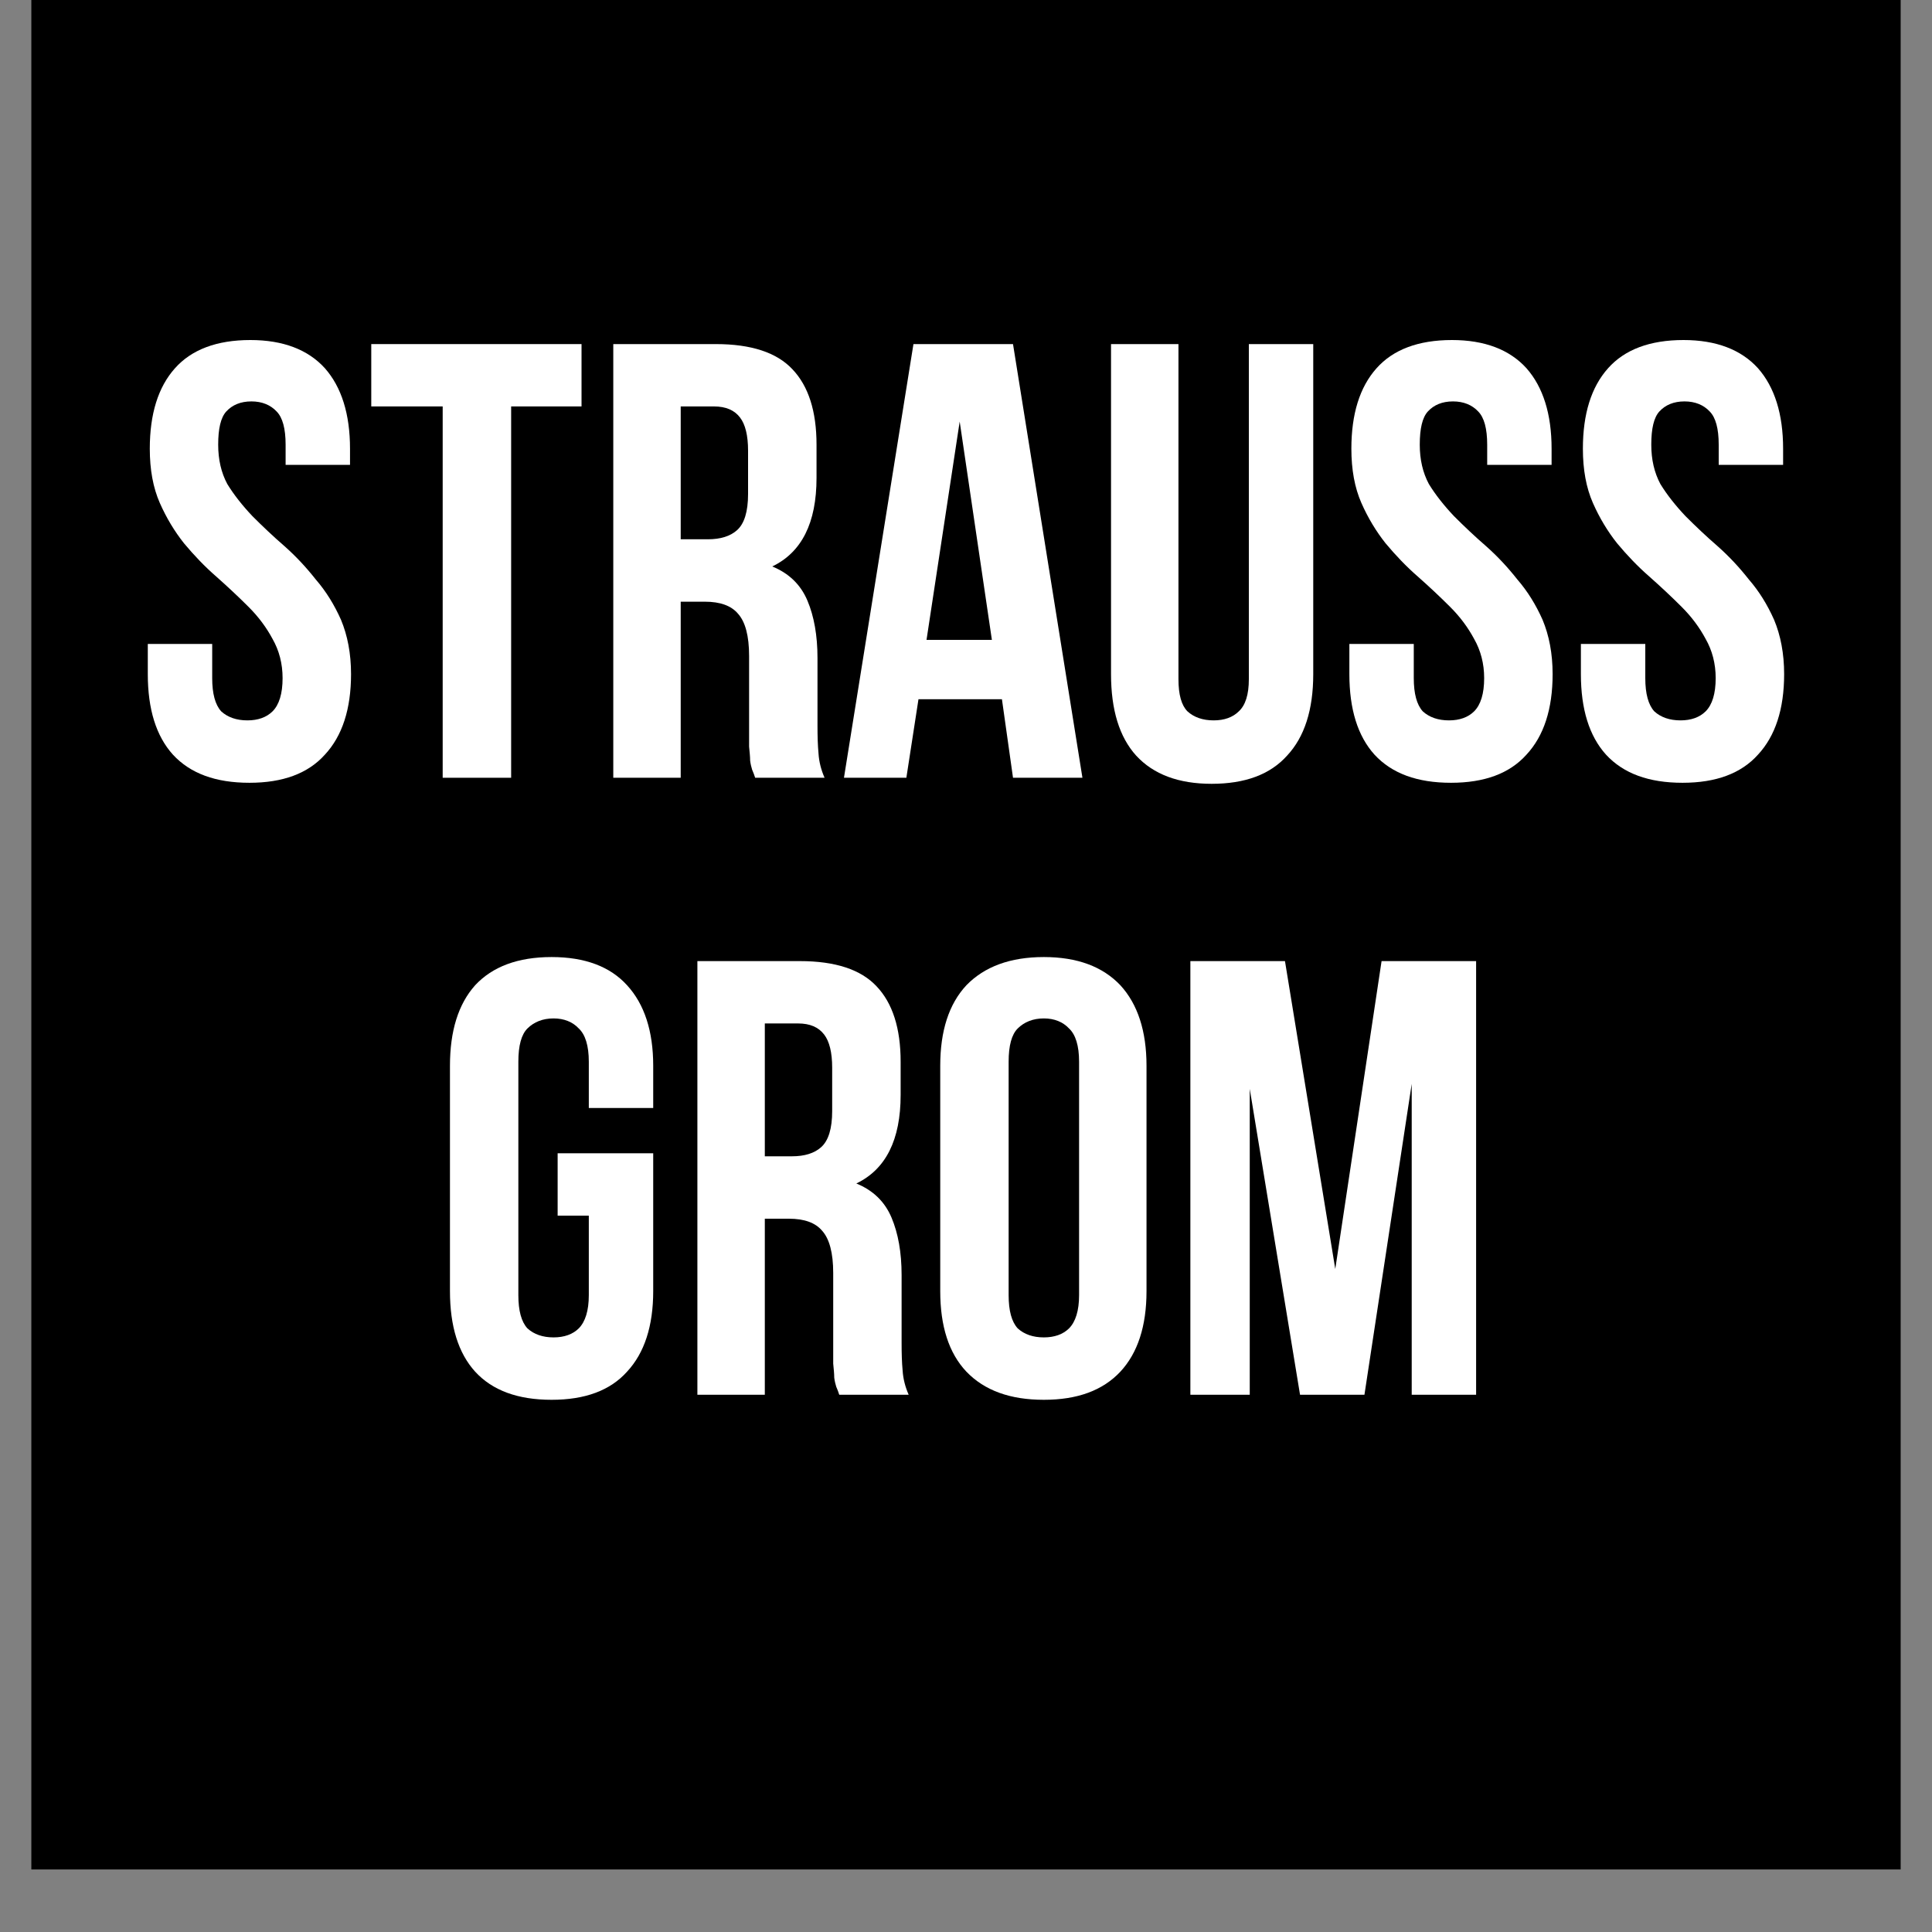 <svg xmlns="http://www.w3.org/2000/svg" xmlns:xlink="http://www.w3.org/1999/xlink" width="40" zoomAndPan="magnify" viewBox="0 0 30 30" height="40" preserveAspectRatio="xMidYMid meet" version="1.0"><rect x="0" y="0" width="30" height="30" fill="#808080" stroke="none"/><defs><g/><clipPath id="024743e0b3"><path d="M 0.484 0 L 29.516 0 L 29.516 29.031 L 0.484 29.031 Z M 0.484 0 " clip-rule="nonzero"/></clipPath></defs><g clip-path="url(#024743e0b3)"><path fill="#ffffff" d="M 0.484 0 L 29.516 0 L 29.516 29.031 L 0.484 29.031 Z M 0.484 0 " fill-opacity="1" fill-rule="nonzero"/><path fill="#000000" d="M 0.484 0 L 29.516 0 L 29.516 29.031 L 0.484 29.031 Z M 0.484 0 " fill-opacity="1" fill-rule="nonzero"/></g><g fill="#ffffff" fill-opacity="1"><g transform="translate(2.076, 12.077)"><g><path d="M 0.25 -5.109 C 0.25 -5.648 0.379 -6.066 0.641 -6.359 C 0.898 -6.648 1.289 -6.797 1.812 -6.797 C 2.32 -6.797 2.707 -6.648 2.969 -6.359 C 3.227 -6.066 3.359 -5.648 3.359 -5.109 L 3.359 -4.859 L 2.359 -4.859 L 2.359 -5.172 C 2.359 -5.422 2.312 -5.594 2.219 -5.688 C 2.125 -5.789 1.992 -5.844 1.828 -5.844 C 1.66 -5.844 1.531 -5.789 1.438 -5.688 C 1.352 -5.594 1.312 -5.422 1.312 -5.172 C 1.312 -4.941 1.359 -4.738 1.453 -4.562 C 1.555 -4.395 1.688 -4.227 1.844 -4.062 C 2 -3.906 2.164 -3.75 2.344 -3.594 C 2.52 -3.438 2.68 -3.266 2.828 -3.078 C 2.984 -2.898 3.113 -2.691 3.219 -2.453 C 3.32 -2.211 3.375 -1.93 3.375 -1.609 C 3.375 -1.066 3.238 -0.648 2.969 -0.359 C 2.707 -0.066 2.316 0.078 1.797 0.078 C 1.273 0.078 0.879 -0.066 0.609 -0.359 C 0.348 -0.648 0.219 -1.066 0.219 -1.609 L 0.219 -2.078 L 1.219 -2.078 L 1.219 -1.547 C 1.219 -1.305 1.266 -1.133 1.359 -1.031 C 1.461 -0.938 1.598 -0.891 1.766 -0.891 C 1.93 -0.891 2.062 -0.938 2.156 -1.031 C 2.258 -1.133 2.312 -1.305 2.312 -1.547 C 2.312 -1.773 2.258 -1.977 2.156 -2.156 C 2.062 -2.332 1.938 -2.5 1.781 -2.656 C 1.625 -2.812 1.457 -2.969 1.281 -3.125 C 1.102 -3.281 0.938 -3.453 0.781 -3.641 C 0.633 -3.828 0.508 -4.035 0.406 -4.266 C 0.301 -4.504 0.25 -4.785 0.25 -5.109 Z M 0.25 -5.109 "/></g></g></g><g fill="#ffffff" fill-opacity="1"><g transform="translate(5.671, 12.077)"><g><path d="M 0.094 -6.734 L 3.359 -6.734 L 3.359 -5.766 L 2.266 -5.766 L 2.266 0 L 1.203 0 L 1.203 -5.766 L 0.094 -5.766 Z M 0.094 -6.734 "/></g></g></g><g fill="#ffffff" fill-opacity="1"><g transform="translate(9.132, 12.077)"><g><path d="M 2.594 0 C 2.582 -0.039 2.566 -0.082 2.547 -0.125 C 2.535 -0.164 2.523 -0.211 2.516 -0.266 C 2.516 -0.328 2.508 -0.398 2.5 -0.484 C 2.5 -0.578 2.5 -0.691 2.5 -0.828 L 2.5 -1.891 C 2.5 -2.203 2.441 -2.422 2.328 -2.547 C 2.223 -2.672 2.051 -2.734 1.812 -2.734 L 1.438 -2.734 L 1.438 0 L 0.391 0 L 0.391 -6.734 L 1.984 -6.734 C 2.535 -6.734 2.93 -6.602 3.172 -6.344 C 3.422 -6.082 3.547 -5.691 3.547 -5.172 L 3.547 -4.656 C 3.547 -3.957 3.316 -3.5 2.859 -3.281 C 3.117 -3.176 3.301 -3 3.406 -2.75 C 3.508 -2.508 3.562 -2.211 3.562 -1.859 L 3.562 -0.812 C 3.562 -0.645 3.566 -0.5 3.578 -0.375 C 3.586 -0.25 3.617 -0.125 3.672 0 Z M 1.438 -5.766 L 1.438 -3.703 L 1.859 -3.703 C 2.055 -3.703 2.207 -3.75 2.312 -3.844 C 2.426 -3.945 2.484 -4.133 2.484 -4.406 L 2.484 -5.078 C 2.484 -5.316 2.441 -5.488 2.359 -5.594 C 2.273 -5.707 2.141 -5.766 1.953 -5.766 Z M 1.438 -5.766 "/></g></g></g><g fill="#ffffff" fill-opacity="1"><g transform="translate(12.996, 12.077)"><g><path d="M 3.812 0 L 2.734 0 L 2.562 -1.219 L 1.266 -1.219 L 1.078 0 L 0.109 0 L 1.188 -6.734 L 2.734 -6.734 Z M 1.391 -2.141 L 2.406 -2.141 L 1.906 -5.531 Z M 1.391 -2.141 "/></g></g></g><g fill="#ffffff" fill-opacity="1"><g transform="translate(16.908, 12.077)"><g><path d="M 1.391 -6.734 L 1.391 -1.531 C 1.391 -1.289 1.438 -1.125 1.531 -1.031 C 1.633 -0.938 1.77 -0.891 1.938 -0.891 C 2.102 -0.891 2.234 -0.938 2.328 -1.031 C 2.43 -1.125 2.484 -1.289 2.484 -1.531 L 2.484 -6.734 L 3.484 -6.734 L 3.484 -1.609 C 3.484 -1.055 3.348 -0.633 3.078 -0.344 C 2.816 -0.051 2.426 0.094 1.906 0.094 C 1.395 0.094 1.004 -0.051 0.734 -0.344 C 0.473 -0.633 0.344 -1.055 0.344 -1.609 L 0.344 -6.734 Z M 1.391 -6.734 "/></g></g></g><g fill="#ffffff" fill-opacity="1"><g transform="translate(20.734, 12.077)"><g><path d="M 0.25 -5.109 C 0.25 -5.648 0.379 -6.066 0.641 -6.359 C 0.898 -6.648 1.289 -6.797 1.812 -6.797 C 2.32 -6.797 2.707 -6.648 2.969 -6.359 C 3.227 -6.066 3.359 -5.648 3.359 -5.109 L 3.359 -4.859 L 2.359 -4.859 L 2.359 -5.172 C 2.359 -5.422 2.312 -5.594 2.219 -5.688 C 2.125 -5.789 1.992 -5.844 1.828 -5.844 C 1.66 -5.844 1.531 -5.789 1.438 -5.688 C 1.352 -5.594 1.312 -5.422 1.312 -5.172 C 1.312 -4.941 1.359 -4.738 1.453 -4.562 C 1.555 -4.395 1.688 -4.227 1.844 -4.062 C 2 -3.906 2.164 -3.75 2.344 -3.594 C 2.52 -3.438 2.68 -3.266 2.828 -3.078 C 2.984 -2.898 3.113 -2.691 3.219 -2.453 C 3.32 -2.211 3.375 -1.93 3.375 -1.609 C 3.375 -1.066 3.238 -0.648 2.969 -0.359 C 2.707 -0.066 2.316 0.078 1.797 0.078 C 1.273 0.078 0.879 -0.066 0.609 -0.359 C 0.348 -0.648 0.219 -1.066 0.219 -1.609 L 0.219 -2.078 L 1.219 -2.078 L 1.219 -1.547 C 1.219 -1.305 1.266 -1.133 1.359 -1.031 C 1.461 -0.938 1.598 -0.891 1.766 -0.891 C 1.93 -0.891 2.062 -0.938 2.156 -1.031 C 2.258 -1.133 2.312 -1.305 2.312 -1.547 C 2.312 -1.773 2.258 -1.977 2.156 -2.156 C 2.062 -2.332 1.938 -2.5 1.781 -2.656 C 1.625 -2.812 1.457 -2.969 1.281 -3.125 C 1.102 -3.281 0.938 -3.453 0.781 -3.641 C 0.633 -3.828 0.508 -4.035 0.406 -4.266 C 0.301 -4.504 0.25 -4.785 0.25 -5.109 Z M 0.25 -5.109 "/></g></g></g><g fill="#ffffff" fill-opacity="1"><g transform="translate(24.329, 12.077)"><g><path d="M 0.25 -5.109 C 0.25 -5.648 0.379 -6.066 0.641 -6.359 C 0.898 -6.648 1.289 -6.797 1.812 -6.797 C 2.32 -6.797 2.707 -6.648 2.969 -6.359 C 3.227 -6.066 3.359 -5.648 3.359 -5.109 L 3.359 -4.859 L 2.359 -4.859 L 2.359 -5.172 C 2.359 -5.422 2.312 -5.594 2.219 -5.688 C 2.125 -5.789 1.992 -5.844 1.828 -5.844 C 1.66 -5.844 1.531 -5.789 1.438 -5.688 C 1.352 -5.594 1.312 -5.422 1.312 -5.172 C 1.312 -4.941 1.359 -4.738 1.453 -4.562 C 1.555 -4.395 1.688 -4.227 1.844 -4.062 C 2 -3.906 2.164 -3.75 2.344 -3.594 C 2.52 -3.438 2.68 -3.266 2.828 -3.078 C 2.984 -2.898 3.113 -2.691 3.219 -2.453 C 3.32 -2.211 3.375 -1.93 3.375 -1.609 C 3.375 -1.066 3.238 -0.648 2.969 -0.359 C 2.707 -0.066 2.316 0.078 1.797 0.078 C 1.273 0.078 0.879 -0.066 0.609 -0.359 C 0.348 -0.648 0.219 -1.066 0.219 -1.609 L 0.219 -2.078 L 1.219 -2.078 L 1.219 -1.547 C 1.219 -1.305 1.266 -1.133 1.359 -1.031 C 1.461 -0.938 1.598 -0.891 1.766 -0.891 C 1.93 -0.891 2.062 -0.938 2.156 -1.031 C 2.258 -1.133 2.312 -1.305 2.312 -1.547 C 2.312 -1.773 2.258 -1.977 2.156 -2.156 C 2.062 -2.332 1.938 -2.5 1.781 -2.656 C 1.625 -2.812 1.457 -2.969 1.281 -3.125 C 1.102 -3.281 0.938 -3.453 0.781 -3.641 C 0.633 -3.828 0.508 -4.035 0.406 -4.266 C 0.301 -4.504 0.25 -4.785 0.25 -5.109 Z M 0.25 -5.109 "/></g></g></g><g fill="#ffffff" fill-opacity="1"><g transform="translate(6.69, 21.658)"><g><path d="M 1.969 -3.75 L 3.453 -3.75 L 3.453 -1.609 C 3.453 -1.066 3.316 -0.648 3.047 -0.359 C 2.785 -0.066 2.395 0.078 1.875 0.078 C 1.352 0.078 0.957 -0.066 0.688 -0.359 C 0.426 -0.648 0.297 -1.066 0.297 -1.609 L 0.297 -5.109 C 0.297 -5.648 0.426 -6.066 0.688 -6.359 C 0.957 -6.648 1.352 -6.797 1.875 -6.797 C 2.395 -6.797 2.785 -6.648 3.047 -6.359 C 3.316 -6.066 3.453 -5.648 3.453 -5.109 L 3.453 -4.453 L 2.453 -4.453 L 2.453 -5.172 C 2.453 -5.422 2.398 -5.594 2.297 -5.688 C 2.203 -5.789 2.07 -5.844 1.906 -5.844 C 1.738 -5.844 1.602 -5.789 1.5 -5.688 C 1.406 -5.594 1.359 -5.422 1.359 -5.172 L 1.359 -1.547 C 1.359 -1.305 1.406 -1.133 1.5 -1.031 C 1.602 -0.938 1.738 -0.891 1.906 -0.891 C 2.07 -0.891 2.203 -0.938 2.297 -1.031 C 2.398 -1.133 2.453 -1.305 2.453 -1.547 L 2.453 -2.781 L 1.969 -2.781 Z M 1.969 -3.75 "/></g></g></g><g fill="#ffffff" fill-opacity="1"><g transform="translate(10.438, 21.658)"><g><path d="M 2.594 0 C 2.582 -0.039 2.566 -0.082 2.547 -0.125 C 2.535 -0.164 2.523 -0.211 2.516 -0.266 C 2.516 -0.328 2.508 -0.398 2.5 -0.484 C 2.5 -0.578 2.5 -0.691 2.5 -0.828 L 2.5 -1.891 C 2.5 -2.203 2.441 -2.422 2.328 -2.547 C 2.223 -2.672 2.051 -2.734 1.812 -2.734 L 1.438 -2.734 L 1.438 0 L 0.391 0 L 0.391 -6.734 L 1.984 -6.734 C 2.535 -6.734 2.93 -6.602 3.172 -6.344 C 3.422 -6.082 3.547 -5.691 3.547 -5.172 L 3.547 -4.656 C 3.547 -3.957 3.316 -3.5 2.859 -3.281 C 3.117 -3.176 3.301 -3 3.406 -2.75 C 3.508 -2.508 3.562 -2.211 3.562 -1.859 L 3.562 -0.812 C 3.562 -0.645 3.566 -0.5 3.578 -0.375 C 3.586 -0.25 3.617 -0.125 3.672 0 Z M 1.438 -5.766 L 1.438 -3.703 L 1.859 -3.703 C 2.055 -3.703 2.207 -3.75 2.312 -3.844 C 2.426 -3.945 2.484 -4.133 2.484 -4.406 L 2.484 -5.078 C 2.484 -5.316 2.441 -5.488 2.359 -5.594 C 2.273 -5.707 2.141 -5.766 1.953 -5.766 Z M 1.438 -5.766 "/></g></g></g><g fill="#ffffff" fill-opacity="1"><g transform="translate(14.303, 21.658)"><g><path d="M 1.359 -1.547 C 1.359 -1.305 1.406 -1.133 1.5 -1.031 C 1.602 -0.938 1.738 -0.891 1.906 -0.891 C 2.07 -0.891 2.203 -0.938 2.297 -1.031 C 2.398 -1.133 2.453 -1.305 2.453 -1.547 L 2.453 -5.172 C 2.453 -5.422 2.398 -5.594 2.297 -5.688 C 2.203 -5.789 2.07 -5.844 1.906 -5.844 C 1.738 -5.844 1.602 -5.789 1.5 -5.688 C 1.406 -5.594 1.359 -5.422 1.359 -5.172 Z M 0.297 -5.109 C 0.297 -5.648 0.43 -6.066 0.703 -6.359 C 0.984 -6.648 1.383 -6.797 1.906 -6.797 C 2.426 -6.797 2.82 -6.648 3.094 -6.359 C 3.363 -6.066 3.5 -5.648 3.5 -5.109 L 3.5 -1.609 C 3.5 -1.066 3.363 -0.648 3.094 -0.359 C 2.82 -0.066 2.426 0.078 1.906 0.078 C 1.383 0.078 0.984 -0.066 0.703 -0.359 C 0.43 -0.648 0.297 -1.066 0.297 -1.609 Z M 0.297 -5.109 "/></g></g></g><g fill="#ffffff" fill-opacity="1"><g transform="translate(18.109, 21.658)"><g><path d="M 2.625 -1.953 L 3.344 -6.734 L 4.812 -6.734 L 4.812 0 L 3.812 0 L 3.812 -4.828 L 3.078 0 L 2.078 0 L 1.297 -4.75 L 1.297 0 L 0.375 0 L 0.375 -6.734 L 1.844 -6.734 Z M 2.625 -1.953 "/></g></g></g></svg>